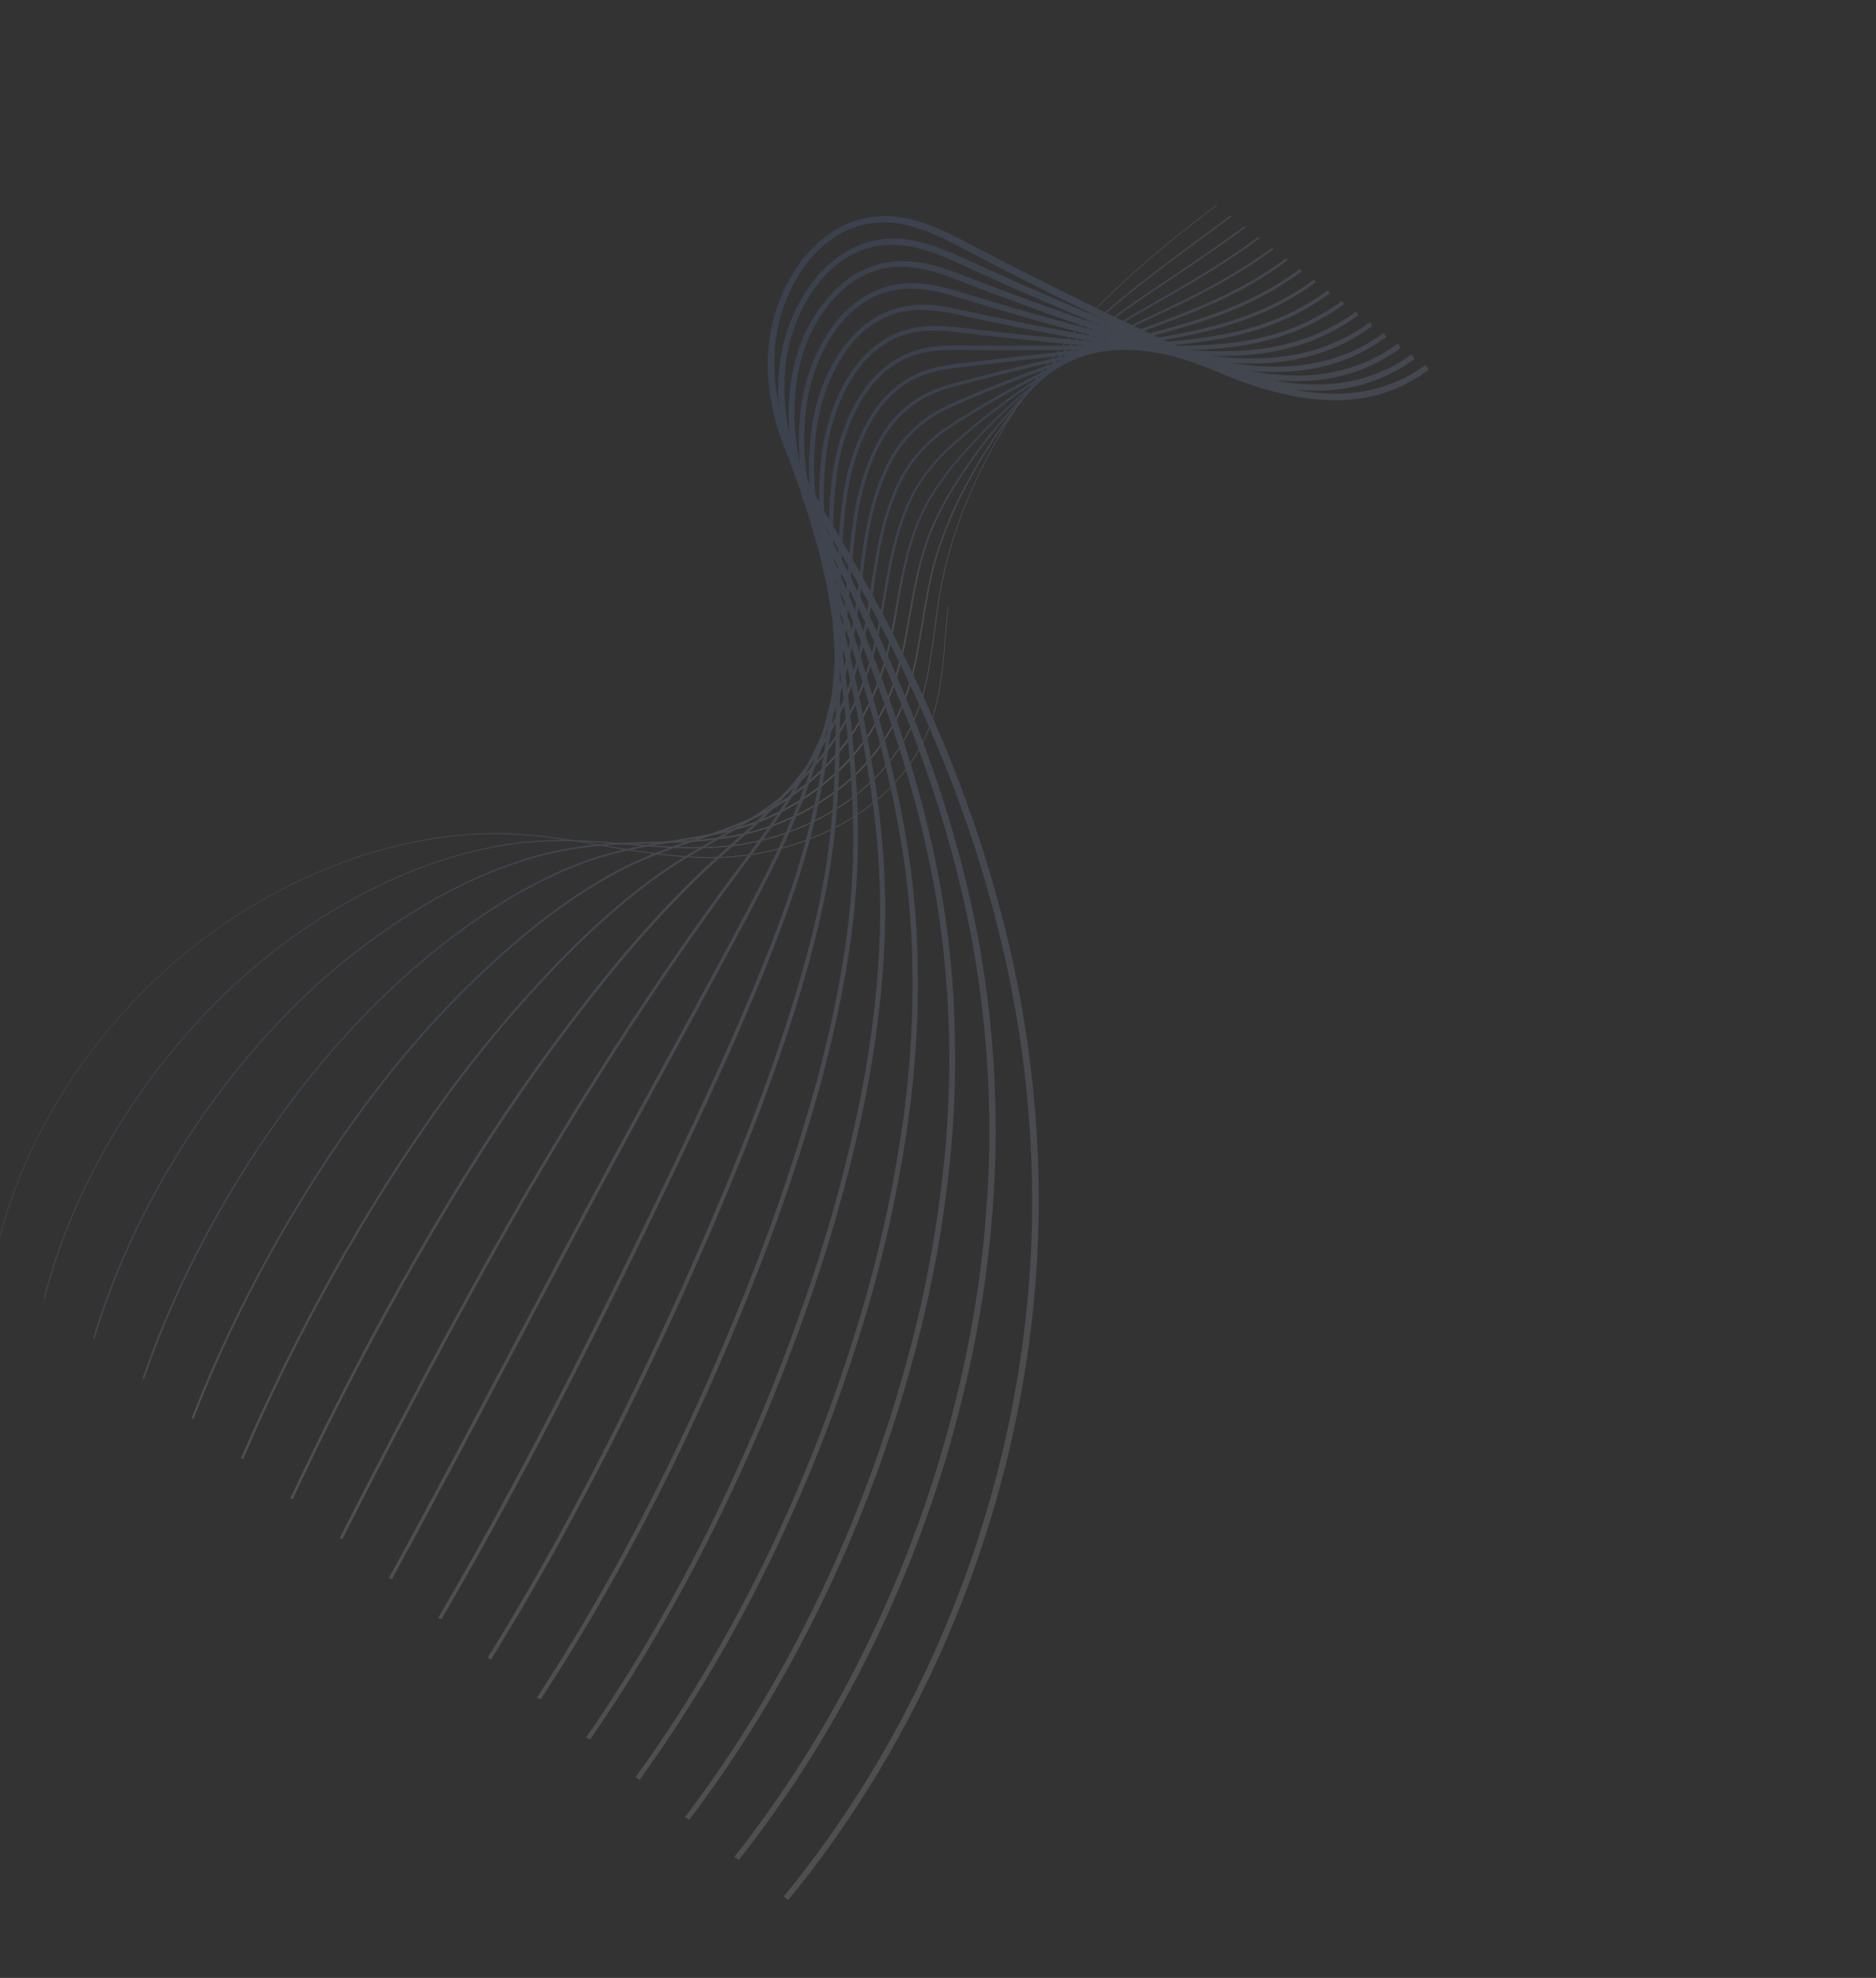 <svg xmlns="http://www.w3.org/2000/svg" width="1141" height="1203" viewBox="0 0 1141 1203" fill="none"><rect x="0" y="0" width="1141" height="1203" fill="#333333" stroke="none"/><g opacity="0.2"><g style="mix-blend-mode:screen" opacity="0.7"><path style="mix-blend-mode:screen" d="M576.398 369.107C575.757 374.966 575.276 380.965 574.807 386.752C572.975 409.495 571.096 433.007 559.148 455.049C548.216 475.233 529.755 492.209 505.761 504.142C484.178 514.786 460.604 520.629 436.685 521.263C412.587 521.761 389.413 517.823 367.006 514.021C348.022 510.81 328.392 507.482 308.267 506.797C276.153 505.779 241.172 511.982 207.112 524.73C172.334 537.898 139.926 556.78 111.238 580.589C82.156 604.883 57.141 633.68 37.171 665.854C17.341 697.886 3.305 732.41 -3.39 765.716L-2.905 765.692C3.78 732.457 17.785 698.004 37.553 666.054C57.477 633.958 82.433 605.233 111.448 581.002C140.056 557.254 172.38 538.423 207.068 525.297C241.056 512.58 275.966 506.387 308.019 507.406C328.155 508.04 347.785 511.368 366.759 514.589C389.186 518.391 412.38 522.329 436.518 521.83C460.527 521.199 484.19 515.342 505.858 504.667C529.944 492.622 548.546 475.585 559.551 455.289C571.55 433.135 573.44 409.552 575.262 386.759C575.741 380.962 576.212 374.972 576.853 369.113" fill="url(#paint0_linear_360_1308)"></path><path style="mix-blend-mode:screen" d="M739.913 124.578C705.877 150.045 680.297 172.414 659.498 194.959C627.822 229.163 602.929 267.401 587.512 305.536C580.95 321.414 575.925 337.864 572.505 354.658C570.759 363.427 569.579 372.374 568.333 381.847C567.196 390.39 566.036 399.235 564.413 407.842C562.366 419.773 558.74 431.403 553.633 442.423C544.036 462.495 528.62 479.215 507.845 492.104C488.397 504.083 466.589 511.618 444.008 514.159C422.627 516.416 401.963 514.724 381.966 513.088C364.374 511.655 346.176 510.167 327.321 511.302C298.319 513.152 266.689 521.584 235.752 535.784C201.689 551.707 170.26 572.849 142.617 598.437C114.396 624.697 89.958 654.749 70.025 687.705C50.036 720.698 35.013 756.069 26.543 789.985L27.241 789.99C35.71 756.175 50.671 720.865 70.639 687.993C90.522 655.114 114.901 625.133 143.058 598.939C170.632 573.392 201.994 552.29 235.99 536.409C266.805 522.21 298.345 513.789 327.184 512.021C345.999 510.886 364.197 512.354 381.749 513.807C401.745 515.464 422.52 517.185 443.932 514.858C466.635 512.299 488.56 504.722 508.113 492.678C528.767 479.871 544.733 462.541 554.239 442.539C559.341 431.467 562.957 419.787 564.99 407.807C566.572 399.201 567.824 390.264 568.94 381.782C570.196 372.319 571.326 363.342 573.102 354.643C576.494 337.887 581.485 321.471 588.006 305.623C603.403 267.59 628.234 229.453 659.809 195.351C680.658 172.836 706.187 150.518 740.142 125.051" fill="url(#paint1_linear_360_1308)"></path><path style="mix-blend-mode:screen" d="M748.397 131.064C742.865 135.191 737.404 139.241 732.015 143.212C707.621 161.244 684.579 178.285 664.561 196.618C631.804 226.746 605.053 260.742 587.229 294.941C579.444 309.338 573.165 324.482 568.491 340.129C565.012 352.076 562.775 365.611 560.612 378.691C559.754 383.824 558.854 389.159 557.914 394.333C555.255 408.852 552.24 419.754 548.129 429.705C539.596 450.131 525.651 467.907 507.818 481.093C490.989 493.708 471.696 502.59 451.251 507.137C432.455 511.103 414.171 511.567 396.494 512.026C380.404 512.442 363.769 512.863 346.335 515.848C319.739 520.369 290.606 531.441 262.05 547.715C229.759 566.425 200.163 589.503 174.117 616.283C120.392 671.212 77.566 743.357 56.548 814.304L57.498 814.378C78.403 743.583 121.106 671.621 174.647 616.956C200.609 590.262 230.108 567.26 262.296 548.613C290.832 532.319 319.823 521.369 346.246 516.839C363.64 513.855 380.225 513.444 396.244 512.998C413.961 512.539 432.285 512.075 451.173 508.098C471.824 503.504 491.311 494.53 508.308 481.787C526.309 468.465 540.389 450.519 549.017 429.9C553.159 419.879 556.185 408.906 558.845 394.305C559.784 389.132 560.633 383.867 561.543 378.664C563.695 365.614 565.922 352.109 569.4 340.223C574.045 324.648 580.294 309.575 588.045 295.249C605.808 261.171 632.457 227.297 665.112 197.271C685.029 178.959 708.051 161.938 732.454 143.977C737.837 139.931 743.298 135.882 748.836 131.829" fill="url(#paint2_linear_360_1308)"></path><path style="mix-blend-mode:screen" d="M756.87 137.562C741.678 148.861 726.677 158.925 712.195 168.631C697.042 178.767 682.743 188.35 669.734 198.389C636.109 224.328 607.52 254.08 587.036 284.438C579.335 295.872 571.241 308.461 564.537 325.721C558.606 340.963 555.33 359.41 552.161 377.249L551.516 380.864C549.552 393.165 546.574 405.299 542.614 417.139C535.549 437.361 523.588 455.584 507.81 470.164C493.492 483.4 476.67 493.619 458.371 500.197C441.928 505.925 426.53 508.378 410.232 510.99C395.887 513.294 381.026 515.653 365.237 520.465C341.107 527.819 314.381 541.44 288.114 559.801C259.56 579.665 230.962 605.414 205.484 634.283C154.62 691.829 111.291 766.283 86.593 838.583L87.684 838.696C112.23 766.569 155.496 692.298 206.146 634.945C231.613 606.187 260.11 580.52 288.562 560.738C314.747 542.459 341.28 528.909 365.299 521.567C381.008 516.775 395.818 514.407 410.132 512.114C426.491 509.501 441.939 507.037 458.484 501.268C476.985 494.631 493.993 484.302 508.462 470.917C524.432 456.17 536.537 437.734 543.684 417.272C547.658 405.375 550.646 393.184 552.618 380.825L553.253 377.221C556.412 359.432 559.677 341.036 565.556 325.926C572.219 308.807 580.252 296.3 587.912 284.947C608.294 254.732 636.76 225.101 670.233 199.275C683.211 189.267 697.51 179.683 712.612 169.578C727.105 159.862 742.105 149.818 757.359 138.458" fill="url(#paint3_linear_360_1308)"></path><path style="mix-blend-mode:screen" d="M765.353 144.048C744.568 159.495 724.186 171.168 704.535 182.511C694.075 188.516 684.193 194.203 674.927 200.078C640.494 221.948 610.057 247.468 586.894 273.843C578.438 283.483 568.84 294.405 560.602 311.212C552.797 327.044 548.555 347.582 545.097 367.375C542.971 379.635 540.76 392.321 537.139 404.472C531.38 424.561 521.366 443.235 507.782 459.214C495.872 473.002 481.552 484.513 465.542 493.166C451.279 500.707 437.756 505.219 423.453 509.989C410.084 514.171 396.977 519.181 384.21 524.991C362.433 535.289 338.245 551.49 314.258 571.824C285.937 596.09 259.99 623.005 236.78 652.192C188.8 712.213 144.968 788.956 116.466 862.812L117.738 863.004C146.148 789.281 189.838 712.64 237.715 652.862C260.84 623.78 286.692 596.961 314.908 572.78C338.783 552.537 362.829 536.438 384.473 526.192C397.173 520.409 410.209 515.416 423.504 511.243C437.878 506.441 451.471 501.918 465.867 494.306C482.085 485.537 496.591 473.875 508.656 459.905C522.411 443.739 532.551 424.843 538.382 404.513C541.778 392.239 544.453 379.788 546.392 367.223C549.819 347.542 554.06 327.166 561.753 311.506C569.888 294.923 579.384 284.102 587.768 274.554C610.809 248.302 641.093 222.914 675.354 201.156C684.579 195.302 694.42 189.656 704.91 183.64C724.632 172.307 745.025 160.584 765.901 145.065" fill="url(#paint4_linear_360_1308)"></path><path style="mix-blend-mode:screen" d="M773.828 150.545C749.098 168.894 723.759 180.887 701.424 191.462C693.915 194.957 686.913 198.327 680.143 201.766C645.134 219.577 612.849 240.824 586.764 263.258L586.173 263.849C576.3 272.316 565.99 281.181 556.69 296.763C548.926 309.764 543.04 328.474 538.689 353.956L537.386 361.741C535.648 372.229 533.984 382.181 531.624 391.946C526.404 413.501 518.362 432.501 507.694 448.406C498.077 462.803 486.24 475.602 472.633 486.317C460.173 496.028 448.129 502.793 435.456 510.008C425.24 515.789 414.638 521.795 403.092 529.689C383.78 542.981 362.009 561.762 340.373 583.959C314.255 610.944 290.119 639.775 268.158 670.221C223.339 732.018 178.994 811.101 146.502 887.08L147.946 887.362C180.376 811.525 224.629 732.595 269.327 670.779C291.21 640.418 315.264 611.668 341.298 584.761C362.831 562.665 384.399 544.008 403.67 530.777C415.176 522.903 425.706 516.948 435.871 511.198C448.666 503.962 460.73 497.136 473.323 487.313C487.126 476.455 499.132 463.48 508.884 448.882C519.674 432.774 527.829 413.561 533.092 391.783C535.482 381.947 537.126 371.995 538.885 361.446L540.279 353.671C544.588 328.411 550.391 309.925 558.022 297.137C567.178 281.84 577.264 273.178 587.035 264.772L587.626 264.181C613.549 241.911 645.681 220.755 680.538 203.017C687.298 199.588 694.31 196.269 701.758 192.754C724.184 182.127 749.624 170.093 774.527 151.611" fill="url(#paint5_linear_360_1308)"></path><path style="mix-blend-mode:screen" d="M782.311 157.032C754.378 177.7 725.683 188.334 700.415 197.769C695.173 199.72 690.225 201.558 685.398 203.435C651.111 216.74 618.09 233.193 586.764 252.581L585.352 253.451C574.563 260.227 563.377 267.198 552.788 282.142C541.125 298.601 535.186 322.902 532.272 340.386C531.349 345.964 530.518 351.511 529.729 356.856C528.578 364.63 527.48 371.968 526.11 379.259C521.831 401.96 515.78 421.014 507.616 437.487C500.125 452.568 490.733 466.648 479.672 479.378C468.4 492.375 457.182 502.33 445.302 512.885C437.942 519.423 430.337 526.164 421.883 534.297C402.186 553.737 383.67 574.337 366.438 595.983C342.602 625.565 320.25 656.302 299.466 688.08C257.92 751.48 214.231 830.77 176.476 911.409L178.081 911.812C215.804 831.344 259.483 752.145 300.947 688.827C321.684 657.097 343.985 626.404 367.766 596.863C384.936 575.302 403.383 554.784 423.007 535.421C431.38 527.349 438.964 520.608 446.313 514.121C458.255 503.504 469.544 493.479 480.929 480.369C492.142 467.495 501.664 453.251 509.26 437.99C517.507 421.335 523.629 402.108 527.91 379.204C529.25 371.844 530.388 364.525 531.53 356.741C532.309 351.406 533.15 345.869 534.082 340.301C536.905 322.929 542.719 299.054 554.177 282.92C564.47 268.393 575.432 261.545 586.008 254.922L587.43 254.042C618.632 234.742 651.516 218.358 685.658 205.101C690.475 203.234 695.403 201.376 700.645 199.446C726.126 190.019 754.933 179.273 783.13 158.381" fill="url(#paint6_linear_360_1308)"></path><path style="mix-blend-mode:screen" d="M790.784 163.529C760.096 186.19 728.475 194.814 700.561 202.399C697.187 203.325 693.884 204.219 690.672 205.124C655.299 215.096 620.591 227.393 586.775 241.934L585.091 242.635C573.232 247.73 560.948 252.991 548.905 267.582C534.414 285.104 528.27 312.299 525.853 326.877C524.411 335.623 523.396 344.104 522.433 352.372C521.86 357.219 521.277 361.996 520.635 366.693C517.315 390.903 513.039 410.551 507.567 426.719C502.109 442.64 495.131 458.019 486.73 472.641C475.364 492.696 464.045 507.848 449.722 527.047C446.872 530.861 443.92 534.857 440.783 539.057C424.937 560.562 408.723 583.8 392.592 608.098C371.491 639.735 350.724 672.683 330.894 706.039C294.952 766.545 254.308 841.605 206.471 935.598L208.237 936.12C256.032 842.168 296.696 767.128 332.537 706.684C352.357 673.379 373.093 640.461 394.204 608.895C410.304 584.627 426.487 561.44 442.303 539.965C445.429 535.755 448.432 531.829 451.232 527.966C465.626 508.696 476.975 493.473 488.444 473.275C496.927 458.514 503.968 442.985 509.466 426.907C514.99 410.586 519.307 390.817 522.628 366.465C523.301 361.779 523.864 356.961 524.447 352.104C525.44 343.906 526.475 335.426 527.887 326.75C530.231 312.364 536.29 285.696 550.363 268.653C561.987 254.601 573.957 249.454 585.501 244.512L587.185 243.791C620.896 229.288 655.5 217.029 690.768 207.094C693.96 206.211 697.283 205.295 700.647 204.38C728.773 196.723 760.648 188.046 791.753 165.069" fill="url(#paint7_linear_360_1308)"></path><path style="mix-blend-mode:screen" d="M799.269 170.016C766.1 194.495 730.209 200.806 701.425 205.85L695.968 206.812C661.797 212.887 627.159 220.715 586.816 231.317L585.215 231.754C572.774 235.004 558.662 238.681 545.013 253.052C532.843 265.885 523.504 287.887 519.415 313.428C517.443 325.434 516.525 337.028 515.519 348.249L515.019 354.147C512.857 378.986 510.732 399.011 507.376 415.973C503.961 432.905 499.394 449.601 493.708 465.944C485.008 491.581 475.737 512.692 459.533 543.847C448.768 564.646 435.323 589.429 419.724 618.152L407.367 640.804C393.687 665.842 378.111 694.322 362.171 723.988C346.836 752.608 331.242 782.13 314.734 813.367C288.973 862.127 262.339 912.541 236.446 959.886L238.362 960.539C264.336 913.153 290.919 862.769 316.671 814C333.188 782.752 348.773 753.24 364.108 724.641C380.078 694.944 395.624 666.495 409.303 641.457L421.722 618.724C437.29 590.011 450.745 565.217 461.521 544.408C477.817 513.101 487.119 491.878 495.871 466.089C501.597 449.639 506.198 432.835 509.643 415.793C512.968 398.741 515.124 378.625 517.307 353.705L517.807 347.807C518.742 336.678 519.72 325.164 521.641 313.208C525.655 288.184 534.687 266.73 546.429 254.305C559.476 240.576 572.566 237.159 585.23 233.847L586.83 233.41C627.153 222.788 661.73 215.061 695.78 208.946L701.227 207.995C730.324 202.878 766.539 196.524 800.267 171.646" fill="url(#paint8_linear_360_1308)"></path><path style="mix-blend-mode:screen" d="M807.742 176.513C772.224 202.658 733.647 205.836 702.638 208.388L701.252 208.51C664.041 211.606 629.4 215.683 598.838 219.294L585.632 220.841C572.041 222.412 556.547 224.239 541.211 238.451C527.637 251.022 517.108 273.993 513.017 299.918C511.042 313.711 509.889 327.596 509.564 341.5C509.174 351.523 508.941 360.786 508.72 369.756C508.411 382.427 508.127 394.431 507.438 405.154C506.08 425.416 503.35 443.859 500.918 459.155C496.342 489.586 488.818 519.545 478.454 548.605C470.473 571.416 459.404 598.84 444.76 632.348C431.394 662.652 414.689 698.542 393.558 741.947C346.618 839.057 304.962 918.261 266.451 984.084L268.517 984.887C307.1 918.952 348.706 839.678 395.728 742.527C416.828 699.051 433.604 663.171 446.991 632.807C461.758 599.156 472.746 571.712 480.757 548.871C491.155 519.635 498.7 489.501 503.286 458.894C505.749 443.507 508.459 425.024 509.828 404.65C510.568 393.876 510.852 381.873 511.182 369.181C511.402 360.231 511.635 350.968 512.025 340.966C512.336 327.153 513.479 313.358 515.445 299.657C519.41 274.4 529.56 252.109 542.595 240.038C557.146 226.55 571.456 224.883 585.289 223.271L598.496 221.724C629.048 218.123 663.668 214.046 700.829 210.94L702.215 210.818C733.568 208.242 772.6 205.032 808.84 178.344" fill="url(#paint9_linear_360_1308)"></path><path style="mix-blend-mode:screen" d="M816.236 183.01C778.492 210.719 736.939 210.431 706.568 210.219C685.72 210.095 665.711 210.117 646.348 210.235C625.387 210.305 605.61 210.355 586.937 210.165L586.28 210.16C571.388 210.001 554.504 209.827 537.39 223.931C522.26 236.372 510.767 259.745 506.639 286.449C504.653 300.544 503.807 314.758 504.109 328.954C504.23 346.232 505.302 362.017 506.257 375.933C506.713 382.4 507.121 388.514 507.43 394.406C508.513 415.398 508.375 434.701 508.087 452.427C507.535 486.191 505.505 516.297 497.405 553.415C491.745 579.544 482.815 610.147 470.925 644.514C459.034 678.88 443.522 717.451 424.936 759.998C397.087 823.848 352.216 918.769 296.496 1008.38L298.683 1009.35C354.496 919.459 399.449 824.376 427.369 760.394C445.986 717.877 461.45 678.993 473.42 644.727C485.391 610.461 494.313 579.524 500.005 553.284C508.157 515.932 510.209 485.685 510.762 451.759C511.05 433.972 511.167 414.629 510.095 393.567C509.787 387.654 509.369 381.53 508.923 375.053C507.988 361.158 506.915 345.413 506.784 328.206C506.48 314.163 507.308 300.101 509.26 286.156C513.28 260.262 524.272 237.671 538.73 225.781C554.878 212.483 571.175 212.661 585.542 212.804L586.219 212.809C604.892 213 624.7 212.939 645.65 212.88C665.023 212.832 685.042 212.76 705.87 212.863C736.646 213.072 778.785 213.376 817.414 184.982" fill="url(#paint10_linear_360_1308)"></path><path style="mix-blend-mode:screen" d="M824.721 189.496C788.096 216.389 747.277 215.185 711.934 211.977L697.304 210.654C658.041 207.112 620.95 203.767 586.989 199.619C570.826 197.72 552.543 195.413 533.569 209.37C513.854 223.788 503.449 251.632 500.243 272.879C498.211 287.29 497.666 301.85 498.616 316.327C499.709 337.309 502.881 356.212 505.645 372.853C506.254 376.499 506.802 380.124 507.403 383.578C511.108 406.723 513.453 427.918 515.269 445.608C518.616 478.503 521.078 514.893 516.318 558.143C513.11 587.54 506.638 620.662 497.03 656.618C485.704 697.723 472.111 738.201 456.315 777.866C430.968 842.466 387.955 939.02 326.483 1032.54L328.8 1033.65C390.425 939.921 433.623 843.001 458.941 778.331C474.787 738.548 488.421 697.948 499.78 656.719C509.429 620.6 515.953 587.305 519.162 557.767C523.934 514.264 521.484 477.702 518.127 444.656C516.312 426.925 513.957 405.68 510.252 382.474C509.713 379 509.123 375.422 508.484 371.74C505.72 355.139 502.578 336.346 501.484 315.486C500.545 301.212 501.075 286.856 503.066 272.645C506.175 252.096 516.148 225.246 534.837 211.494C552.662 198.385 570.329 200.545 585.966 202.508C619.957 206.646 657.068 209.991 696.362 213.542L710.972 214.866C746.9 218.19 788.437 219.359 826.069 191.721" fill="url(#paint11_linear_360_1308)"></path><path style="mix-blend-mode:screen" d="M833.194 195.994C796.742 222.713 755.913 220.275 717.199 213.656C677.424 206.893 630.877 198.656 586.969 189.023C570.778 185.406 550.632 180.909 529.708 194.75C515.582 204.079 498.742 225.976 493.784 259.431C491.699 274.155 491.456 289.054 493.06 303.782C495.279 326.929 500.751 347.725 505.585 366.07L507.353 372.851C512.49 392.598 517.116 412.956 522.408 438.85C529.282 473.336 536.172 515.051 535.218 562.943C534.595 595.454 530.521 631.075 523.114 668.805C514.311 711.903 502.45 754.365 487.622 795.866C454.4 890.535 409.08 980.768 356.498 1056.73L358.915 1058.02C411.691 981.728 457.216 891.191 490.541 796.198C505.425 754.534 517.33 711.906 526.168 668.64C533.617 630.728 537.693 594.904 538.298 562.191C539.253 514.016 532.335 472.129 525.431 437.512C520.15 411.548 515.504 391.15 510.357 371.352L508.579 364.581C503.785 346.317 498.342 325.632 496.172 302.737C494.595 288.244 494.83 273.584 496.87 259.094C499.866 238.96 510.577 210.669 530.932 197.197C550.556 184.216 570.006 188.566 585.621 192.056C629.559 201.719 676.137 209.906 715.972 216.709C755.353 223.485 797.001 225.865 834.592 198.309" fill="url(#paint12_linear_360_1308)"></path><path style="mix-blend-mode:screen" d="M841.676 202.479C803.649 230.312 760.105 224.63 722.523 215.393C669.964 202.51 625.64 190.424 587.007 178.506C570.858 173.463 548.748 166.595 525.905 180.207C502.502 194.178 490.482 224.4 487.414 245.99C485.305 261.053 485.372 276.308 487.613 291.285C490.916 315.576 498.714 337.558 505.583 356.958L507.404 362.121C515.172 384.154 522.448 407.06 529.677 432.16C544.307 483.633 551.873 525.474 554.238 567.8C556.158 605.576 554.513 643.503 549.326 681.079C543.02 726.1 532.893 770.559 519.058 813.975C488.588 911.07 442.766 1003.41 386.512 1080.98L389.049 1082.45C445.589 1004.5 491.586 911.684 522.151 814.113C536.039 770.484 546.2 725.808 552.525 680.569C557.743 642.802 559.4 604.682 557.472 566.714C555.099 524.156 547.494 482.133 532.804 430.458C525.596 405.337 518.309 382.401 510.522 360.308L508.701 355.145C501.535 334.918 494.102 314.055 490.859 289.986C488.656 275.304 488.586 260.348 490.653 245.581C493.683 224.911 504.995 196.12 527.026 182.939C548.387 170.167 569.781 176.787 585.335 181.704C624.008 193.662 668.433 205.707 720.991 218.63C759.32 228.043 803.804 233.789 843.154 204.975" fill="url(#paint13_linear_360_1308)"></path><path style="mix-blend-mode:screen" d="M850.162 208.968C810.732 237.803 766.198 229.277 727.871 217.094C675.764 200.628 629.691 184.551 587.03 167.952C571.011 161.695 546.818 152.194 522.096 165.619C506.318 174.172 486.064 196.834 480.948 232.473C478.806 247.876 479.185 263.487 482.07 278.691C486.559 303.863 496.207 325.901 505.569 347.184L507.428 351.345C517.961 375.409 527.851 400.297 536.839 425.323C555.993 478.936 567.535 525.711 573.162 572.541C577.858 612.532 578.618 652.947 575.433 693.207C571.576 740.079 563.184 786.537 550.377 831.927C522.697 931.851 476.393 1026.32 416.59 1105.25L419.247 1106.84C479.428 1027.44 525.989 932.372 553.824 831.991C566.696 786.36 575.127 739.654 578.997 692.532C582.206 652.06 581.444 611.432 576.721 571.23C571.065 524.187 559.484 477.21 540.251 423.396C531.233 398.3 521.333 373.361 510.77 349.247L508.921 345.075C499.64 323.934 490.03 302.057 485.62 277.208C482.791 262.362 482.406 247.117 484.48 232.072C489.351 198.103 508.341 176.684 523.124 168.664C544.465 157.076 564.619 163.291 585.062 171.324C627.744 187.943 673.878 204.02 726.044 220.545C742.435 225.728 764.158 231.699 786.946 231.888C811.736 232.062 832.939 225.449 851.78 211.686" fill="url(#paint14_linear_360_1308)"></path><path style="mix-blend-mode:screen" d="M858.634 215.464C817.618 245.403 770.031 233.007 733.143 218.882C681.88 199.245 632.718 178.571 587.028 157.436C565.709 147.569 542.844 138.928 518.282 151.067C492.909 163.596 478.035 194.205 474.509 218.922C472.339 234.699 473.042 250.695 476.584 266.134C482.151 291.692 493.858 314.321 505.176 336.215L507.408 340.485C520.62 365.924 532.936 392.158 544.019 418.442C567.304 473.823 583.033 525.763 592.082 577.218C599.484 619.427 602.648 662.333 601.525 705.3C600.102 753.98 593.456 802.446 581.703 849.864C556.589 952.58 509.865 1049.23 446.624 1129.43L449.36 1131.27C513.1 1050.55 560.143 953.261 585.403 849.897C597.228 802.206 603.917 753.462 605.353 704.502C606.476 661.315 603.298 618.189 595.865 575.763C586.666 524.016 570.898 471.914 547.523 416.322C536.421 389.978 524.085 363.683 510.843 338.174L508.611 333.904C497.373 312.171 485.766 289.703 480.276 264.508C476.842 249.481 476.159 233.915 478.262 218.56C481.587 195.027 495.54 166.063 519.208 154.376C542.175 143.028 564.203 151.382 584.877 160.951C630.628 182.106 679.841 202.81 731.164 222.466C768.888 236.919 817.678 249.517 860.402 218.332" fill="url(#paint15_linear_360_1308)"></path><path style="mix-blend-mode:screen" d="M867.088 221.981C824.303 253.188 773.161 236.179 738.428 220.662C687.11 197.729 636.199 172.964 586.997 146.951C577.169 141.749 565.626 135.973 553.151 133.136C539.243 129.947 526.575 131.055 514.471 136.516C487.362 148.736 471.673 179.957 468.131 205.473C461.614 252.427 483.753 289.789 505.174 325.943L507.42 329.717C585.645 462.004 624.985 588.846 627.65 717.486C630.902 873.693 575.844 1032.66 476.58 1153.62L479.415 1155.64C579.435 1033.75 634.946 873.682 631.652 716.434C628.951 587.208 589.443 459.892 510.979 327.102L508.733 323.327C487.592 287.636 465.722 250.748 472.078 205.018C475.468 180.858 490.091 151.445 515.283 140.079C539.917 128.971 563.003 139.158 584.533 150.539C633.785 176.581 684.796 201.407 736.125 224.329C810.408 257.51 847.482 240.584 868.906 224.96" fill="url(#paint16_linear_360_1308)"></path></g></g><defs><linearGradient id="paint0_linear_360_1308" x1="215.135" y1="479.752" x2="377.881" y2="645.042" gradientUnits="userSpaceOnUse"><stop stop-color="#6B99EF"></stop><stop offset="1" stop-color="#FFFBFF"></stop></linearGradient><linearGradient id="paint1_linear_360_1308" x1="344.374" y1="402.806" x2="474.533" y2="534.999" gradientUnits="userSpaceOnUse"><stop stop-color="#6B99EF"></stop><stop offset="1" stop-color="#FFFBFF"></stop></linearGradient><linearGradient id="paint2_linear_360_1308" x1="370.878" y1="425.8" x2="469.645" y2="526.111" gradientUnits="userSpaceOnUse"><stop stop-color="#6B99EF"></stop><stop offset="1" stop-color="#FFFBFF"></stop></linearGradient><linearGradient id="paint3_linear_360_1308" x1="396.531" y1="447.901" x2="465.468" y2="517.916" gradientUnits="userSpaceOnUse"><stop stop-color="#6B99EF"></stop><stop offset="1" stop-color="#FFFBFF"></stop></linearGradient><linearGradient id="paint4_linear_360_1308" x1="407.294" y1="454.807" x2="470.148" y2="518.644" gradientUnits="userSpaceOnUse"><stop stop-color="#6B99EF"></stop><stop offset="1" stop-color="#FFFBFF"></stop></linearGradient><linearGradient id="paint5_linear_360_1308" x1="403.989" y1="447.328" x2="499.241" y2="544.069" gradientUnits="userSpaceOnUse"><stop stop-color="#6B99EF"></stop><stop offset="1" stop-color="#FFFBFF"></stop></linearGradient><linearGradient id="paint6_linear_360_1308" x1="398.306" y1="437.449" x2="528.326" y2="569.501" gradientUnits="userSpaceOnUse"><stop stop-color="#6B99EF"></stop><stop offset="1" stop-color="#FFFBFF"></stop></linearGradient><linearGradient id="paint7_linear_360_1308" x1="391.881" y1="426.788" x2="557.425" y2="594.919" gradientUnits="userSpaceOnUse"><stop stop-color="#6B99EF"></stop><stop offset="1" stop-color="#FFFBFF"></stop></linearGradient><linearGradient id="paint8_linear_360_1308" x1="385.04" y1="415.7" x2="586.536" y2="620.345" gradientUnits="userSpaceOnUse"><stop stop-color="#6B99EF"></stop><stop offset="1" stop-color="#FFFBFF"></stop></linearGradient><linearGradient id="paint9_linear_360_1308" x1="377.959" y1="404.37" x2="615.636" y2="645.762" gradientUnits="userSpaceOnUse"><stop stop-color="#6B99EF"></stop><stop offset="1" stop-color="#FFFBFF"></stop></linearGradient><linearGradient id="paint10_linear_360_1308" x1="370.72" y1="392.877" x2="644.737" y2="671.177" gradientUnits="userSpaceOnUse"><stop stop-color="#6B99EF"></stop><stop offset="1" stop-color="#FFFBFF"></stop></linearGradient><linearGradient id="paint11_linear_360_1308" x1="363.386" y1="381.26" x2="673.863" y2="696.59" gradientUnits="userSpaceOnUse"><stop stop-color="#6B99EF"></stop><stop offset="1" stop-color="#FFFBFF"></stop></linearGradient><linearGradient id="paint12_linear_360_1308" x1="356" y1="369.592" x2="702.978" y2="721.993" gradientUnits="userSpaceOnUse"><stop stop-color="#6B99EF"></stop><stop offset="1" stop-color="#FFFBFF"></stop></linearGradient><linearGradient id="paint13_linear_360_1308" x1="348.452" y1="357.784" x2="732.078" y2="747.406" gradientUnits="userSpaceOnUse"><stop stop-color="#6B99EF"></stop><stop offset="1" stop-color="#FFFBFF"></stop></linearGradient><linearGradient id="paint14_linear_360_1308" x1="340.989" y1="346.037" x2="761.196" y2="772.811" gradientUnits="userSpaceOnUse"><stop stop-color="#6B99EF"></stop><stop offset="1" stop-color="#FFFBFF"></stop></linearGradient><linearGradient id="paint15_linear_360_1308" x1="333.335" y1="334.094" x2="790.32" y2="798.222" gradientUnits="userSpaceOnUse"><stop stop-color="#6B99EF"></stop><stop offset="1" stop-color="#FFFBFF"></stop></linearGradient><linearGradient id="paint16_linear_360_1308" x1="325.672" y1="322.143" x2="819.435" y2="823.624" gradientUnits="userSpaceOnUse"><stop stop-color="#6B99EF"></stop><stop offset="1" stop-color="#FFFBFF"></stop></linearGradient></defs></svg>
